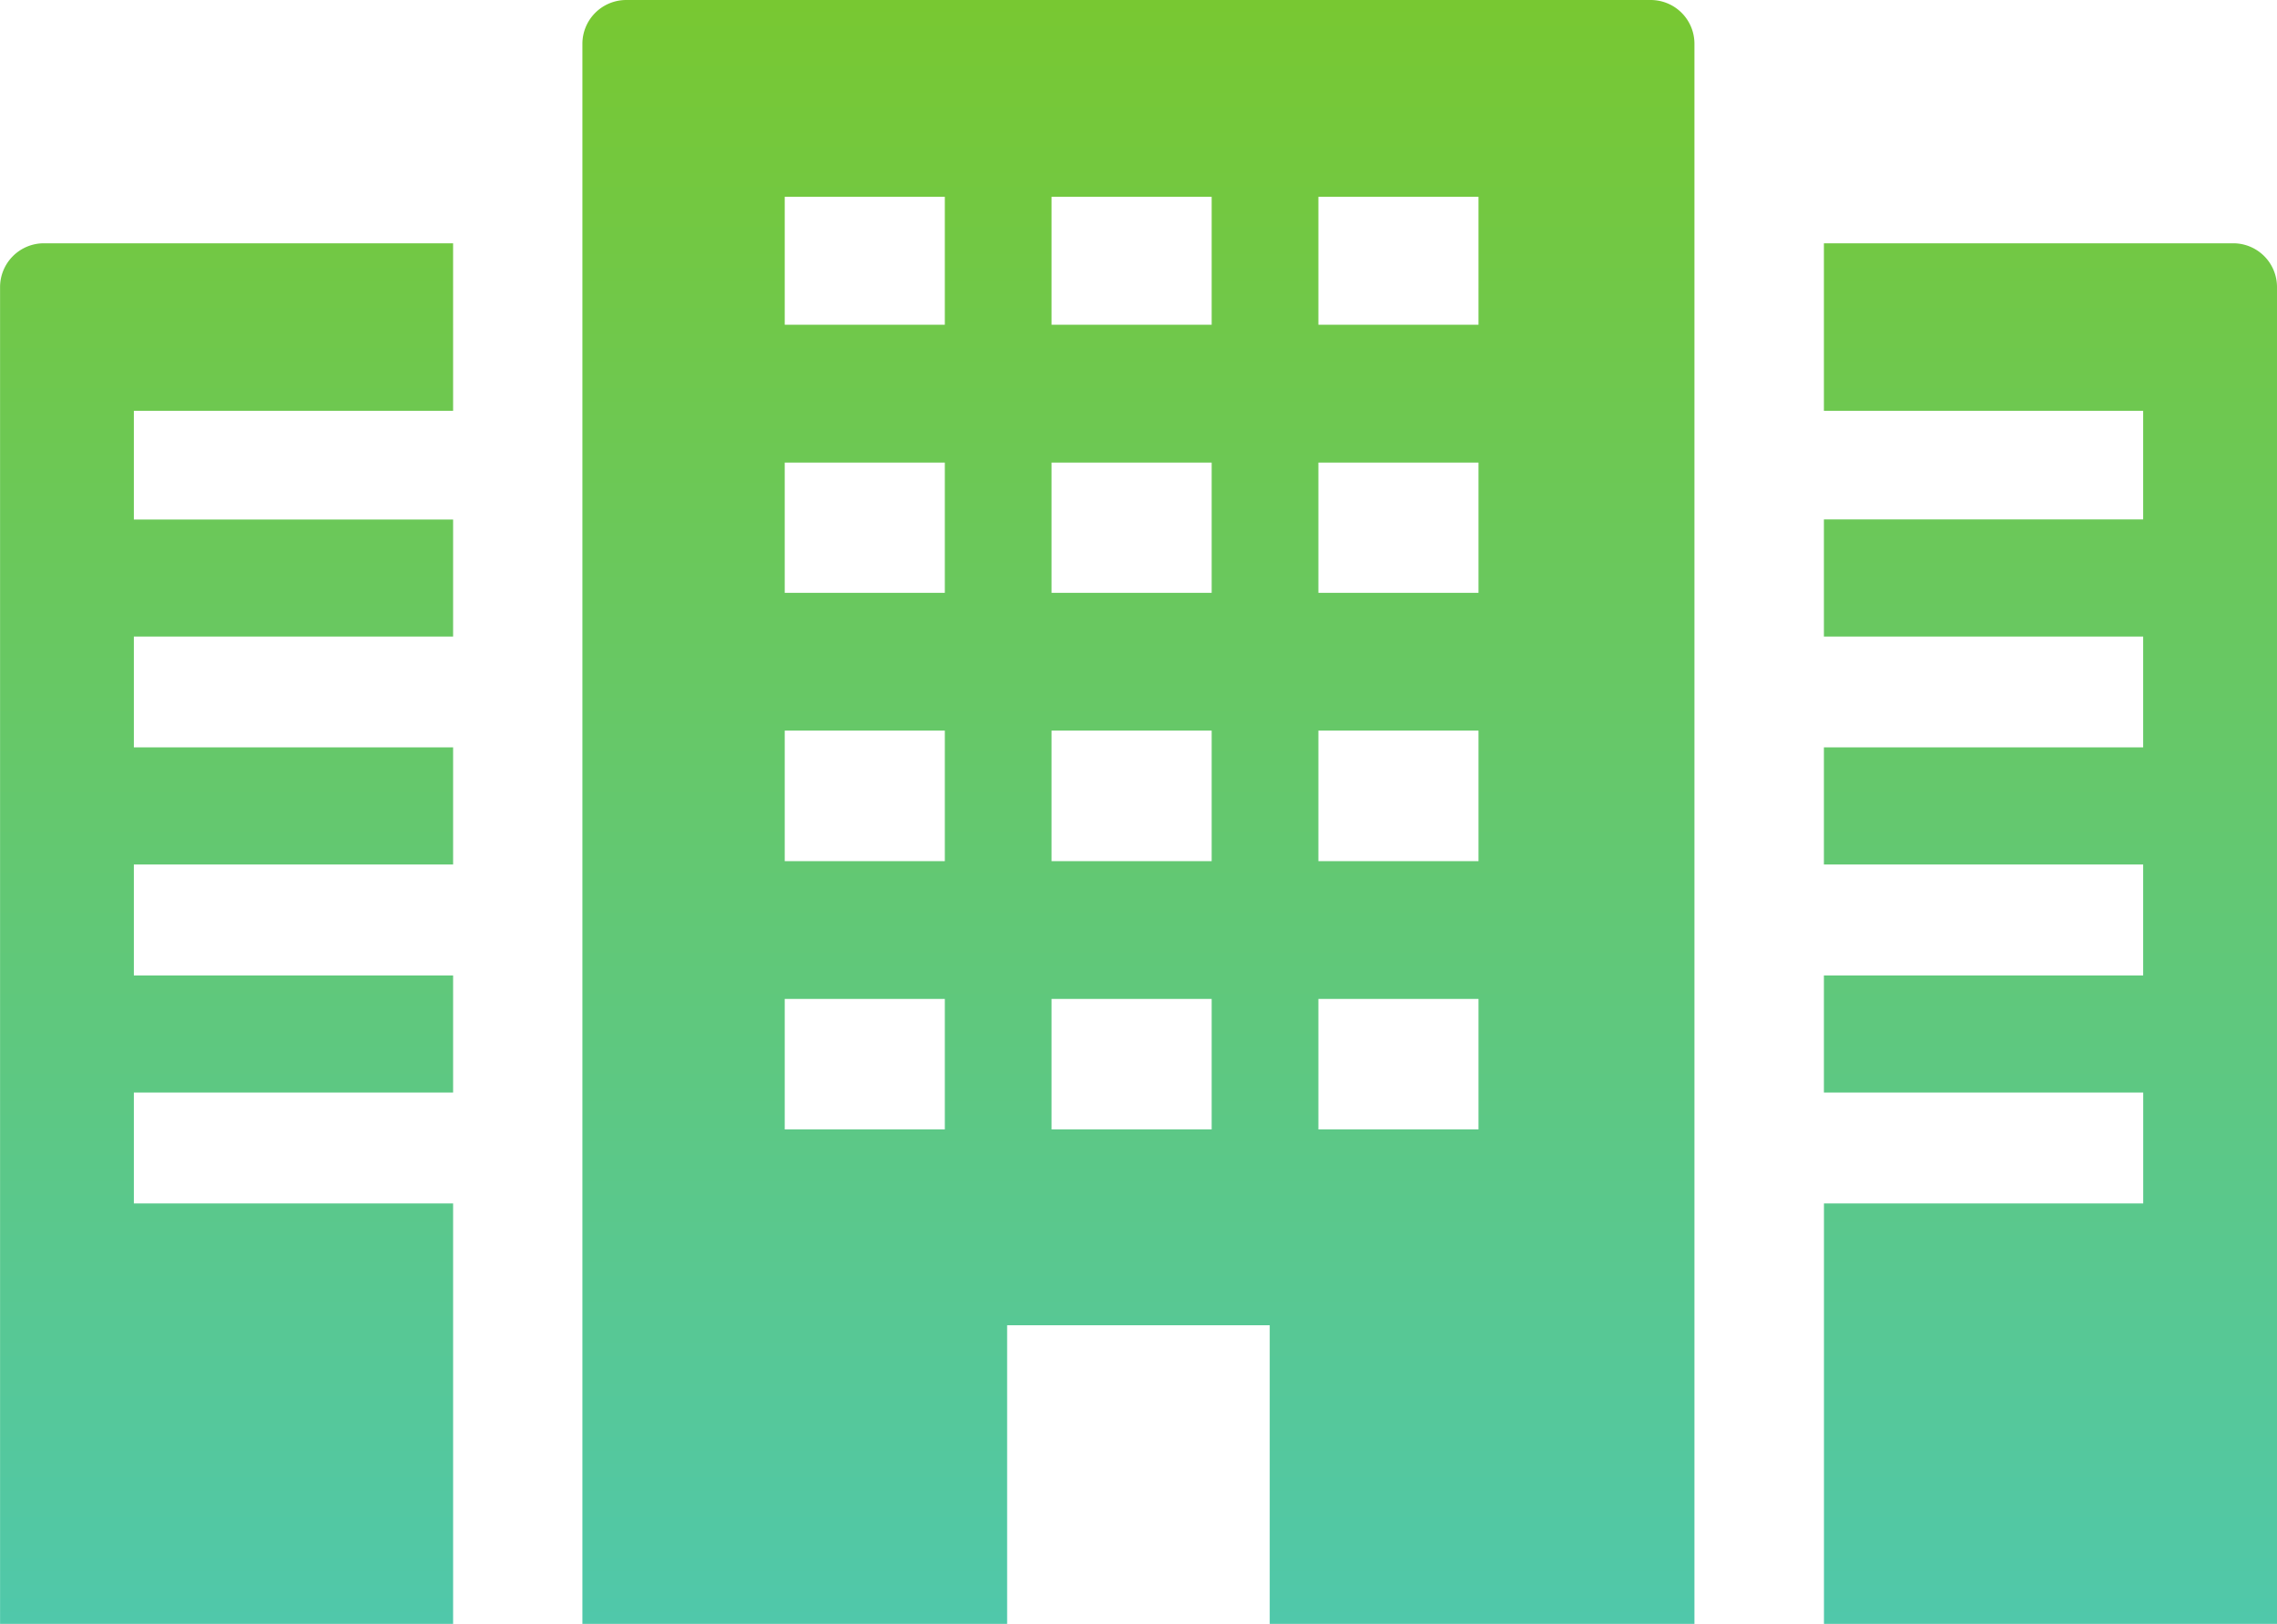 <svg xmlns="http://www.w3.org/2000/svg" xmlns:xlink="http://www.w3.org/1999/xlink" width="140.226" height="100" viewBox="0 0 140.226 100">
  <defs>
    <linearGradient id="linear-gradient" x1="0.5" y1="1" x2="0.5" gradientUnits="objectBoundingBox">
      <stop offset="0" stop-color="#50c8aa"/>
      <stop offset="1" stop-color="#78c832"/>
    </linearGradient>
  </defs>
  <path id="icon_sec01_01" d="M424.047,895H360.953a2.7,2.7,0,0,0-2.7,2.7v97.26h0V995h26.157V976.612h16.171V995h26.156V897.7A2.694,2.694,0,0,0,424.047,895Zm-10.608,12.121V915h-9.86v-7.879h9.86Zm0,16.364v8.024h-9.86v-8.024Zm0,16.508v8.037h-9.86v-8.037Zm0,16.522v8.036h-9.86v-8.036Zm-16.433-49.394V915h-9.86v-7.879h9.86Zm-9.86,24.388v-8.024h9.86v8.024Zm0,16.521v-8.037h9.86v8.037Zm0,16.521v-8.036h9.86v8.036Zm-6.573-57.43V915h-9.859v-7.879h9.859Zm0,16.364v8.024h-9.859v-8.024Zm0,16.508v8.037h-9.859v-8.037Zm0,16.522v8.036h-9.859v-8.036Zm-55.49-46.533h25.208V920.3H330.63v6.692h19.661V934.2H330.63v6.824h19.661v7.212H330.63v6.837h19.661v7.211H330.63v6.825h19.661V995h-27.9v-.045h0V912.677A2.7,2.7,0,0,1,325.083,909.982Zm137.53,2.7V995h-27.9v-.045h0V969.109h19.661v-6.825H434.71v-.043h0v-7.168h19.661v-6.837H434.71v-.044h0v-7.168h19.661V934.2H434.71v-.044h0v-7.168h19.661V920.3H434.71v-.043h0V909.982h25.208A2.694,2.694,0,0,1,462.613,912.677Z" transform="translate(-322.387 -895)" fill="url(#linear-gradient)" style="mix-blend-mode: multiply;isolation: isolate"/>
</svg>
